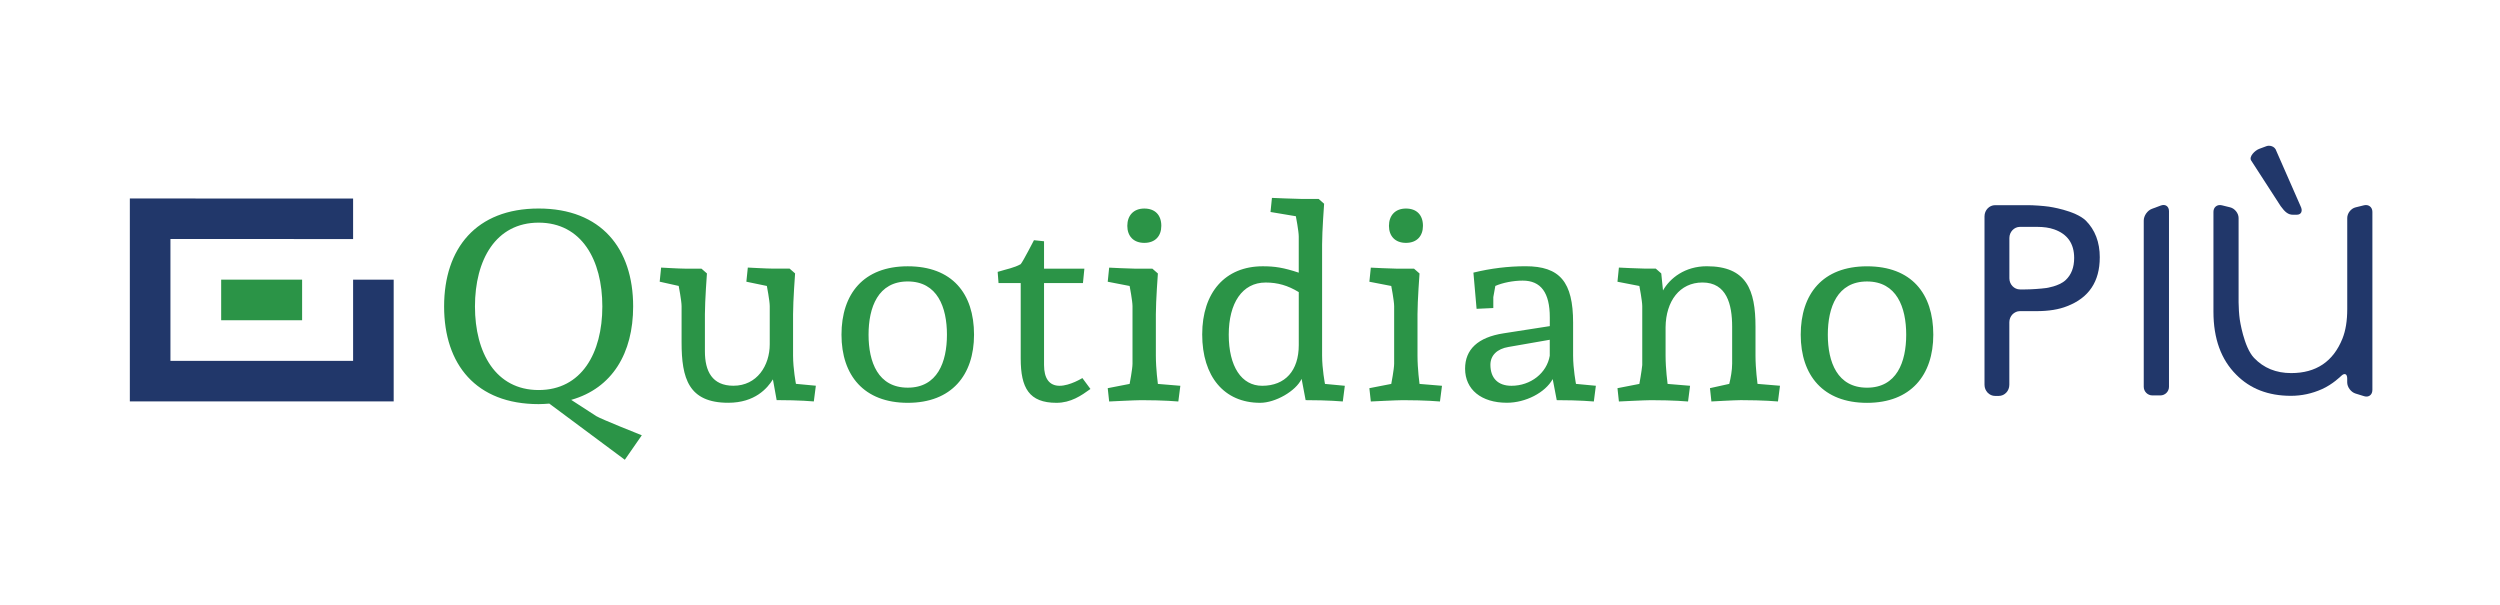 <svg xmlns="http://www.w3.org/2000/svg" xmlns:xlink="http://www.w3.org/1999/xlink" id="a" viewBox="0 0 1136 275"><defs><style>.c{fill:none;}.d{fill:#21376a;}.e{fill:#2b9447;}.f{clip-path:url(#b);}</style><clipPath id="b"><rect class="c" x="59" y="66.22" width="1019" height="142.7"></rect></clipPath></defs><polygon class="d" points="59 182.4 178.89 182.4 178.89 127.07 160.45 127.07 160.45 163.99 77.45 163.99 77.45 108.59 160.45 108.63 160.45 90.22 59 90.19 59 182.4"></polygon><rect class="e" x="100.5" y="127.07" width="36.78" height="18.45"></rect><g class="f"><path class="d" d="M954.13,116.99c0,10.95-4.94,18.33-14.83,22.14-3.72,1.5-8.36,2.25-13.92,2.25h-7.53c-2.62,0-4.81,2.27-4.81,5.05v28.43c0,2.78-2.15,5.05-4.81,5.05h-1.66c-2.63,0-4.81-2.27-4.81-5.05V98.28c0-2.78,2.19-5.05,4.81-5.05h14.88c2.63,0,6.91,.3,9.54,.67,0,0,11.9,1.66,16.76,6.3,4.24,4.23,6.39,9.83,6.39,16.79m-11.64,.25c0-6.53-3.02-10.89-9.14-13.03-2.15-.75-4.68-1.12-7.7-1.12h-7.79c-2.62,0-4.81,2.27-4.81,5.05v18.33c0,2.78,2.19,5.05,4.81,5.05h2.36c2.67,0,6.96-.29,9.58-.64,0,0,5.77-.77,8.79-3.58,2.58-2.4,3.9-5.75,3.9-10.06"></path><path class="d" d="M1078,177.28c0,2.15-1.71,3.39-3.72,2.76l-3.94-1.22c-2.06-.64-3.77-2.92-3.77-5.07v-1.75c0-2.16-1.22-2.67-2.76-1.16,0,0-3.9,3.87-8.71,5.98-4.5,2.02-9.23,3.04-14.13,3.04-10.24,0-18.51-3.2-24.81-9.59-6.91-6.88-10.37-16.42-10.37-28.64v-45.37c0-2.14,1.7-3.48,3.81-2.98l3.81,.94c2.06,.51,3.81,2.69,3.81,4.83v38.34c0,2.14,.22,5.65,.53,7.78,0,0,1.79,12.53,6.48,17.45,4.38,4.61,10.02,6.91,16.89,6.91,11.33,0,19.08-5.22,23.28-15.63,1.49-3.72,2.19-8.2,2.19-13.45v-41.4c0-2.15,1.71-4.33,3.81-4.83l3.81-.94c2.1-.5,3.81,.84,3.81,2.98v81.01Z"></path><path class="d" d="M985.59,175.75c0,2.16-1.75,3.93-3.94,3.93h-3.59c-2.19,0-3.94-1.77-3.94-3.93V100.21c0-2.17,1.66-4.56,3.68-5.3l4.11-1.53c2.01-.76,3.68,.39,3.68,2.57v79.82Z"></path><path class="d" d="M1045.36,93.65c1.1,2.11,.44,3.93-1.75,3.93h-1.65c-2.19,0-3.63-1.16-5.63-3.93l-13.4-20.72c-1.12-1.73,1.66-4.56,3.68-5.3l2.99-1.11c1.46-.68,4.11-.25,4.8,2.15l10.97,24.99Z"></path><path class="e" d="M866.18,152.09c0,12.46-4.32,24.07-17.81,24.07s-17.81-11.61-17.81-24.07,4.32-24.19,17.81-24.19,17.81,11.73,17.81,24.19m12.31,0c0-18.75-9.95-31.08-30.12-31.08s-30.12,12.58-30.12,31.08,10.21,30.96,30.12,30.96,30.12-12.58,30.12-30.96m-143.51-24.07l9.95,1.93s1.31,6.77,1.31,9.19v26.73c-.26,2.78-1.31,8.58-1.31,8.58l-9.95,1.94,.65,6.05s11.92-.6,14.53-.6c10.47,0,16.89,.6,16.89,.6l.92-7.14-10.21-.85s-.92-6.77-.92-12.82v-12.94c.13-11.85,6.42-20.32,16.76-20.32,11,0,13.49,9.91,13.49,20.07v16.81c0,3.02-.65,6.53-1.31,9.19l-8.77,1.94,.65,6.05s10.74-.6,13.36-.6c10.47,0,16.89,.6,16.89,.6l.92-7.14-10.21-.85s-.92-6.77-.92-12.82v-13.18c0-16.69-4.06-27.45-22.13-27.45-9.95,0-16.76,5.44-19.9,11l-.79-7.74-2.49-2.18h-4.72c-2.62,0-12.04-.48-12.04-.48l-.65,6.41Zm-30.77,26.36v7.25c-1.31,7.86-8.64,13.67-17.41,13.67-6.15,0-9.56-3.51-9.56-9.55,0-4.23,3.01-7.25,8.25-8.1l18.72-3.26Zm3.14,27.45c10.47,0,16.89,.6,16.89,.6l.92-7.14-9.03-.85s-1.31-6.77-1.31-12.82v-15c0-18.5-6.02-25.64-21.6-25.64-7.86,0-15.84,.97-23.7,2.9l1.44,16.45,7.6-.36v-4.96l.92-5.08c3.28-1.45,8.12-2.42,12.44-2.42,8.25,0,12.31,5.44,12.31,16.69v3.99l-20.95,3.26c-11.78,1.81-17.54,7.38-17.54,16.08,0,9.43,7.33,15.48,18.99,15.48,8.51,0,17.42-4.59,20.82-10.76l1.83,9.55Zm-68.48-87.07c-4.98,0-7.73,3.26-7.73,7.86s2.75,7.74,7.73,7.74,7.72-3.14,7.72-7.74c0-4.96-2.88-7.86-7.72-7.86m16.37,80.54l-10.21-.85s-.92-6.77-.92-12.82v-18.86c0-6.05,.92-18.5,.92-18.5l-2.49-2.18h-7.6c-2.62,0-12.04-.48-12.04-.48l-.66,6.41,9.95,1.93s1.31,6.77,1.31,9.19v26.12c0,2.42-1.31,9.19-1.31,9.19l-9.95,1.94,.66,6.05s11.92-.6,14.53-.6c10.47,0,16.89,.6,16.89,.6l.92-7.14Zm-65.08-18.5c0,11.61-6.15,18.5-16.63,18.5-9.43,0-15.19-8.83-15.19-23.22s6.15-23.7,16.76-23.7c5.5,0,10.08,1.33,15.06,4.35v24.07Zm20.95,18.5l-9.04-.85s-1.31-6.77-1.31-12.82v-50.55c0-6.05,.92-18.5,.92-18.5l-2.49-2.18h-7.6c-2.62,0-13.62-.48-13.62-.48l-.65,6.41,11.52,1.93s1.31,6.77,1.31,9.19v16.45c-6.94-2.3-10.87-2.9-16.37-2.9-17.02,0-27.5,11.85-27.5,30.96s9.95,31.08,26.32,31.08c6.94,0,16.24-5.32,18.85-10.88l1.83,9.67c10.47,0,16.89,.6,16.89,.6l.92-7.14Zm-91.13-80.54c-4.98,0-7.73,3.26-7.73,7.86s2.75,7.74,7.73,7.74,7.72-3.14,7.72-7.74c0-4.96-2.88-7.86-7.72-7.86m16.37,80.54l-10.21-.85s-.92-6.77-.92-12.82v-18.86c0-6.05,.92-18.5,.92-18.5l-2.49-2.18h-7.6c-2.62,0-12.05-.48-12.05-.48l-.65,6.41,9.95,1.93s1.31,6.77,1.31,9.19v26.12c0,2.42-1.31,9.19-1.31,9.19l-9.95,1.94,.65,6.05s11.92-.6,14.54-.6c10.47,0,16.89,.6,16.89,.6l.92-7.14Zm-44.52-3.51s-5.63,3.51-10.35,3.51-7.07-3.39-7.07-9.43v-37.25h17.68l.65-6.53h-18.33v-12.46l-4.58-.48s-4.97,9.67-6.02,10.88c-3.01,1.69-6.15,2.18-10.47,3.51l.39,5.08h10.08v34.34c0,13.3,3.8,20.08,16.24,20.08,6.55,0,11.26-3.26,15.45-6.29l-3.67-4.96Zm-61.54-19.71c0,12.46-4.32,24.07-17.81,24.07s-17.81-11.61-17.81-24.07,4.32-24.19,17.81-24.19,17.81,11.73,17.81,24.19m12.31,0c0-18.75-9.95-31.08-30.11-31.08s-30.12,12.58-30.12,31.08,10.21,30.96,30.12,30.96,30.11-12.58,30.11-30.96m-103.44-24.07l9.3,1.93s1.31,6.77,1.31,9.19v17.29c0,9.67-5.76,18.86-16.5,18.86-9.69,0-12.96-6.65-12.96-15.6v-16.93c0-6.05,.92-18.5,.92-18.5l-2.49-2.18h-7.59c-2.62,0-10.74-.48-10.74-.48l-.65,6.41,8.64,1.93s1.31,6.77,1.31,9.19v16.45c0,16.33,3.14,27.45,21.21,27.45,12.18,0,17.81-6.65,20.29-10.64l1.7,9.43c10.47,0,16.89,.6,16.89,.6l.92-7.14-9.04-.85s-1.31-6.77-1.31-12.82v-18.86c0-6.05,.92-18.5,.92-18.5l-2.49-2.18h-7.6c-2.62,0-11.39-.48-11.39-.48l-.66,6.41Zm-123.34,11.25c0-21.16,9.43-38.09,28.94-38.09s28.94,16.93,28.94,38.09-9.43,37.97-28.94,37.97-28.94-16.93-28.94-37.97m68.09,69.66l7.72-11.13s-18.59-7.38-20.69-8.71l-11.39-7.38c18.72-5.32,28.15-21.28,28.15-42.45,0-26.36-14.53-44.5-42.95-44.5s-42.95,18.14-42.95,44.5,14.53,44.38,42.95,44.38c1.7,0,3.27-.12,4.85-.24l34.31,25.52Z"></path></g></svg>